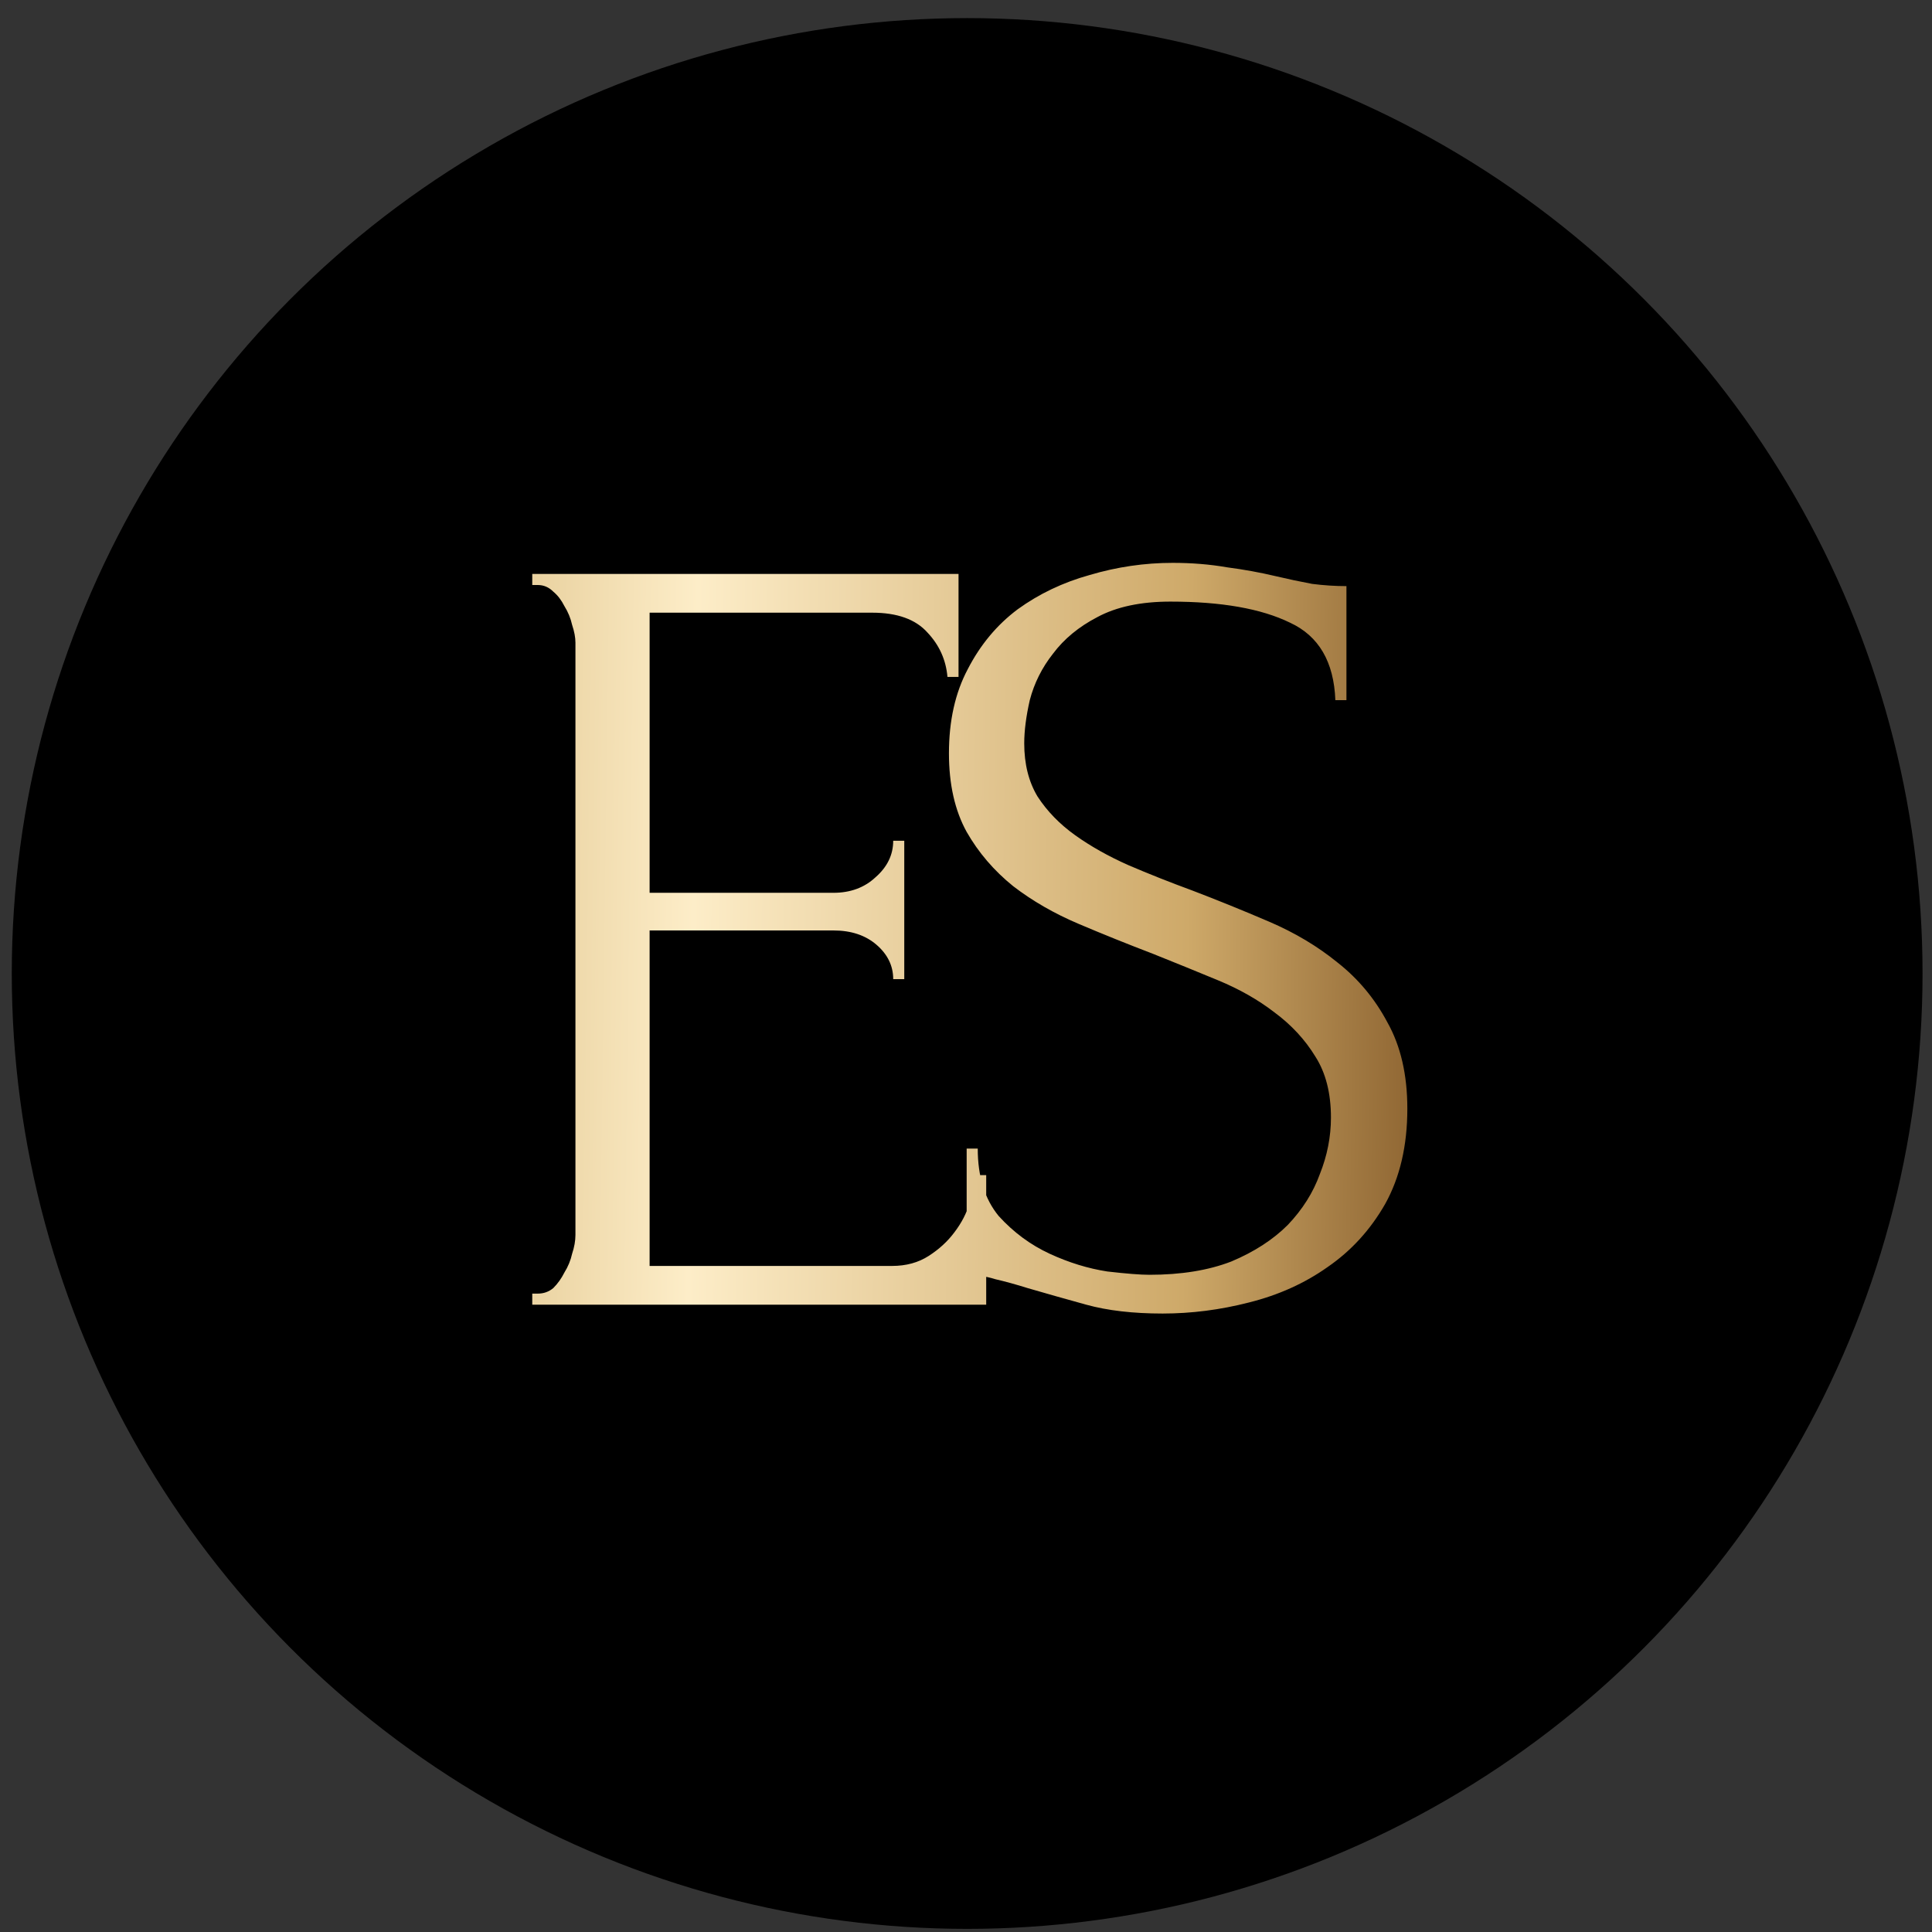<?xml version="1.0" encoding="UTF-8"?> <svg xmlns="http://www.w3.org/2000/svg" width="105" height="105" viewBox="0 0 105 105" fill="none"><rect x="0" y="0" width="105" height="105" fill="#333333" stroke="none"/><circle cx="52.563" cy="52.907" r="51.923" fill="black"></circle><path d="M28.927 70.305H29.228C29.549 70.305 29.829 70.205 30.07 70.004C30.311 69.763 30.511 69.483 30.672 69.162C30.872 68.841 31.013 68.5 31.093 68.139C31.213 67.778 31.274 67.437 31.274 67.116V34.923C31.274 34.642 31.213 34.321 31.093 33.96C31.013 33.599 30.872 33.258 30.672 32.937C30.511 32.616 30.311 32.355 30.07 32.155C29.829 31.914 29.549 31.794 29.228 31.794H28.927V31.192H52.094V36.788H51.492C51.412 35.865 51.051 35.063 50.409 34.381C49.767 33.659 48.764 33.298 47.4 33.298H35.305V48.522H45.294C46.217 48.522 46.979 48.241 47.581 47.679C48.223 47.118 48.544 46.456 48.544 45.694H49.145V53.215H48.544C48.544 52.493 48.243 51.872 47.641 51.35C47.039 50.829 46.257 50.568 45.294 50.568H35.305V68.801H48.483C49.246 68.801 49.907 68.62 50.469 68.259C51.031 67.898 51.492 67.477 51.853 66.995C52.254 66.474 52.535 65.932 52.696 65.371C52.896 64.769 52.996 64.267 52.996 63.866H53.598V70.907H28.927V70.305ZM76.486 60.256C76.486 62.262 76.084 63.987 75.282 65.431C74.48 66.835 73.437 67.978 72.153 68.861C70.909 69.743 69.485 70.385 67.881 70.786C66.316 71.188 64.751 71.388 63.187 71.388C61.582 71.388 60.198 71.228 59.035 70.907C57.872 70.586 56.809 70.285 55.846 70.004C55.204 69.803 54.622 69.643 54.101 69.523C53.579 69.362 53.058 69.282 52.536 69.282V62.422H53.138C53.138 63.947 53.519 65.17 54.281 66.093C55.084 66.975 56.006 67.657 57.049 68.139C58.092 68.62 59.135 68.941 60.178 69.102C61.221 69.222 61.983 69.282 62.465 69.282C64.19 69.282 65.674 69.041 66.918 68.56C68.161 68.038 69.184 67.376 69.987 66.574C70.789 65.732 71.371 64.809 71.732 63.806C72.133 62.803 72.334 61.78 72.334 60.737C72.334 59.413 72.053 58.31 71.491 57.428C70.929 56.505 70.187 55.703 69.265 55.021C68.382 54.339 67.359 53.757 66.196 53.276C65.032 52.794 63.849 52.313 62.645 51.831C61.282 51.31 59.938 50.769 58.614 50.207C57.29 49.645 56.106 48.963 55.063 48.161C54.02 47.319 53.178 46.336 52.536 45.212C51.894 44.049 51.573 42.625 51.573 40.94C51.573 39.175 51.914 37.651 52.596 36.367C53.278 35.043 54.181 33.96 55.304 33.117C56.468 32.275 57.771 31.653 59.215 31.252C60.7 30.811 62.204 30.59 63.729 30.59C64.772 30.59 65.754 30.67 66.677 30.831C67.6 30.951 68.482 31.112 69.325 31.312C70.007 31.473 70.669 31.613 71.311 31.733C71.952 31.814 72.574 31.854 73.176 31.854V38.052H72.574C72.494 35.966 71.672 34.562 70.107 33.84C68.543 33.077 66.376 32.696 63.608 32.696C62.004 32.696 60.68 32.977 59.637 33.539C58.634 34.06 57.831 34.722 57.23 35.524C56.628 36.286 56.207 37.129 55.966 38.052C55.766 38.934 55.665 39.717 55.665 40.398C55.665 41.522 55.906 42.484 56.387 43.287C56.909 44.089 57.591 44.791 58.433 45.393C59.276 45.995 60.239 46.536 61.322 47.018C62.445 47.499 63.608 47.96 64.812 48.402C66.176 48.923 67.56 49.485 68.964 50.087C70.368 50.688 71.611 51.43 72.695 52.313C73.818 53.196 74.72 54.279 75.402 55.562C76.124 56.846 76.486 58.411 76.486 60.256Z" fill="url(#paint0_linear_327_211)"></path><defs><linearGradient id="paint0_linear_327_211" x1="26.063" y1="25.907" x2="79.775" y2="26.624" gradientUnits="userSpaceOnUse"><stop stop-color="#E3C993"></stop><stop offset="0.222" stop-color="#FDEDC8"></stop><stop offset="0.722" stop-color="#CEA969"></stop><stop offset="1" stop-color="#835928"></stop></linearGradient></defs></svg> 